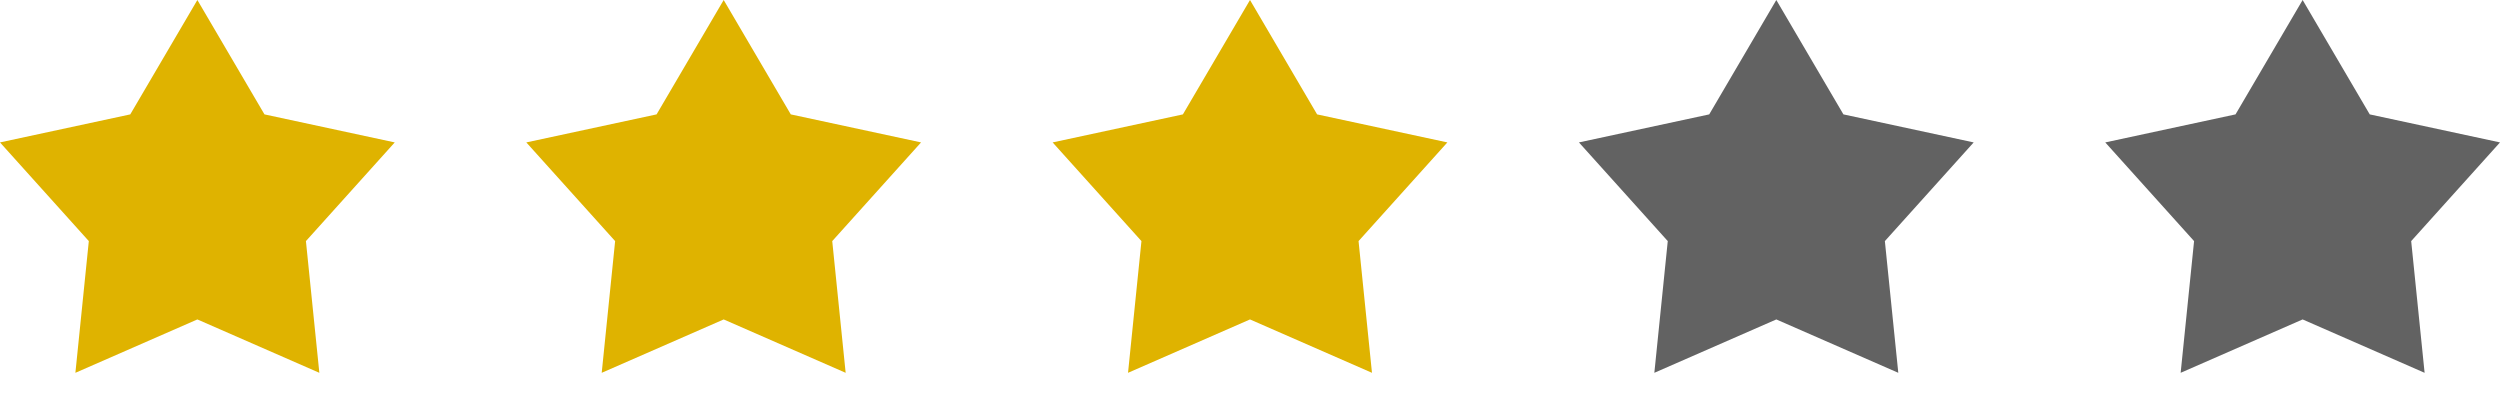 <svg width="57" height="9" viewBox="0 0 57 9" fill="none" xmlns="http://www.w3.org/2000/svg">
<path d="M4.5 7.62939e-06L6.03 2.608L9 3.247L6.975 5.497L7.281 8.5L4.5 7.283L1.719 8.5L2.025 5.497L0 3.247L2.97 2.608L4.5 7.62939e-06Z" fill="#DFB300"/>
<path d="M16.5 7.62939e-06L18.03 2.608L21 3.247L18.975 5.497L19.281 8.5L16.5 7.283L13.719 8.5L14.025 5.497L12 3.247L14.97 2.608L16.5 7.62939e-06Z" fill="#DFB300"/>
<path d="M28.5 7.62939e-06L30.03 2.608L33 3.247L30.975 5.497L31.281 8.5L28.5 7.283L25.719 8.5L26.025 5.497L24 3.247L26.97 2.608L28.5 7.62939e-06Z" fill="#DFB300"/>
<path d="M40.5 7.62939e-06L42.03 2.608L45 3.247L42.975 5.497L43.281 8.5L40.5 7.283L37.719 8.5L38.025 5.497L36 3.247L38.97 2.608L40.5 7.62939e-06Z" fill="#626262"/>
<path d="M52.5 7.62939e-06L54.03 2.608L57 3.247L54.975 5.497L55.281 8.5L52.5 7.283L49.719 8.5L50.025 5.497L48 3.247L50.97 2.608L52.5 7.62939e-06Z" fill="#626262"/>
</svg>
